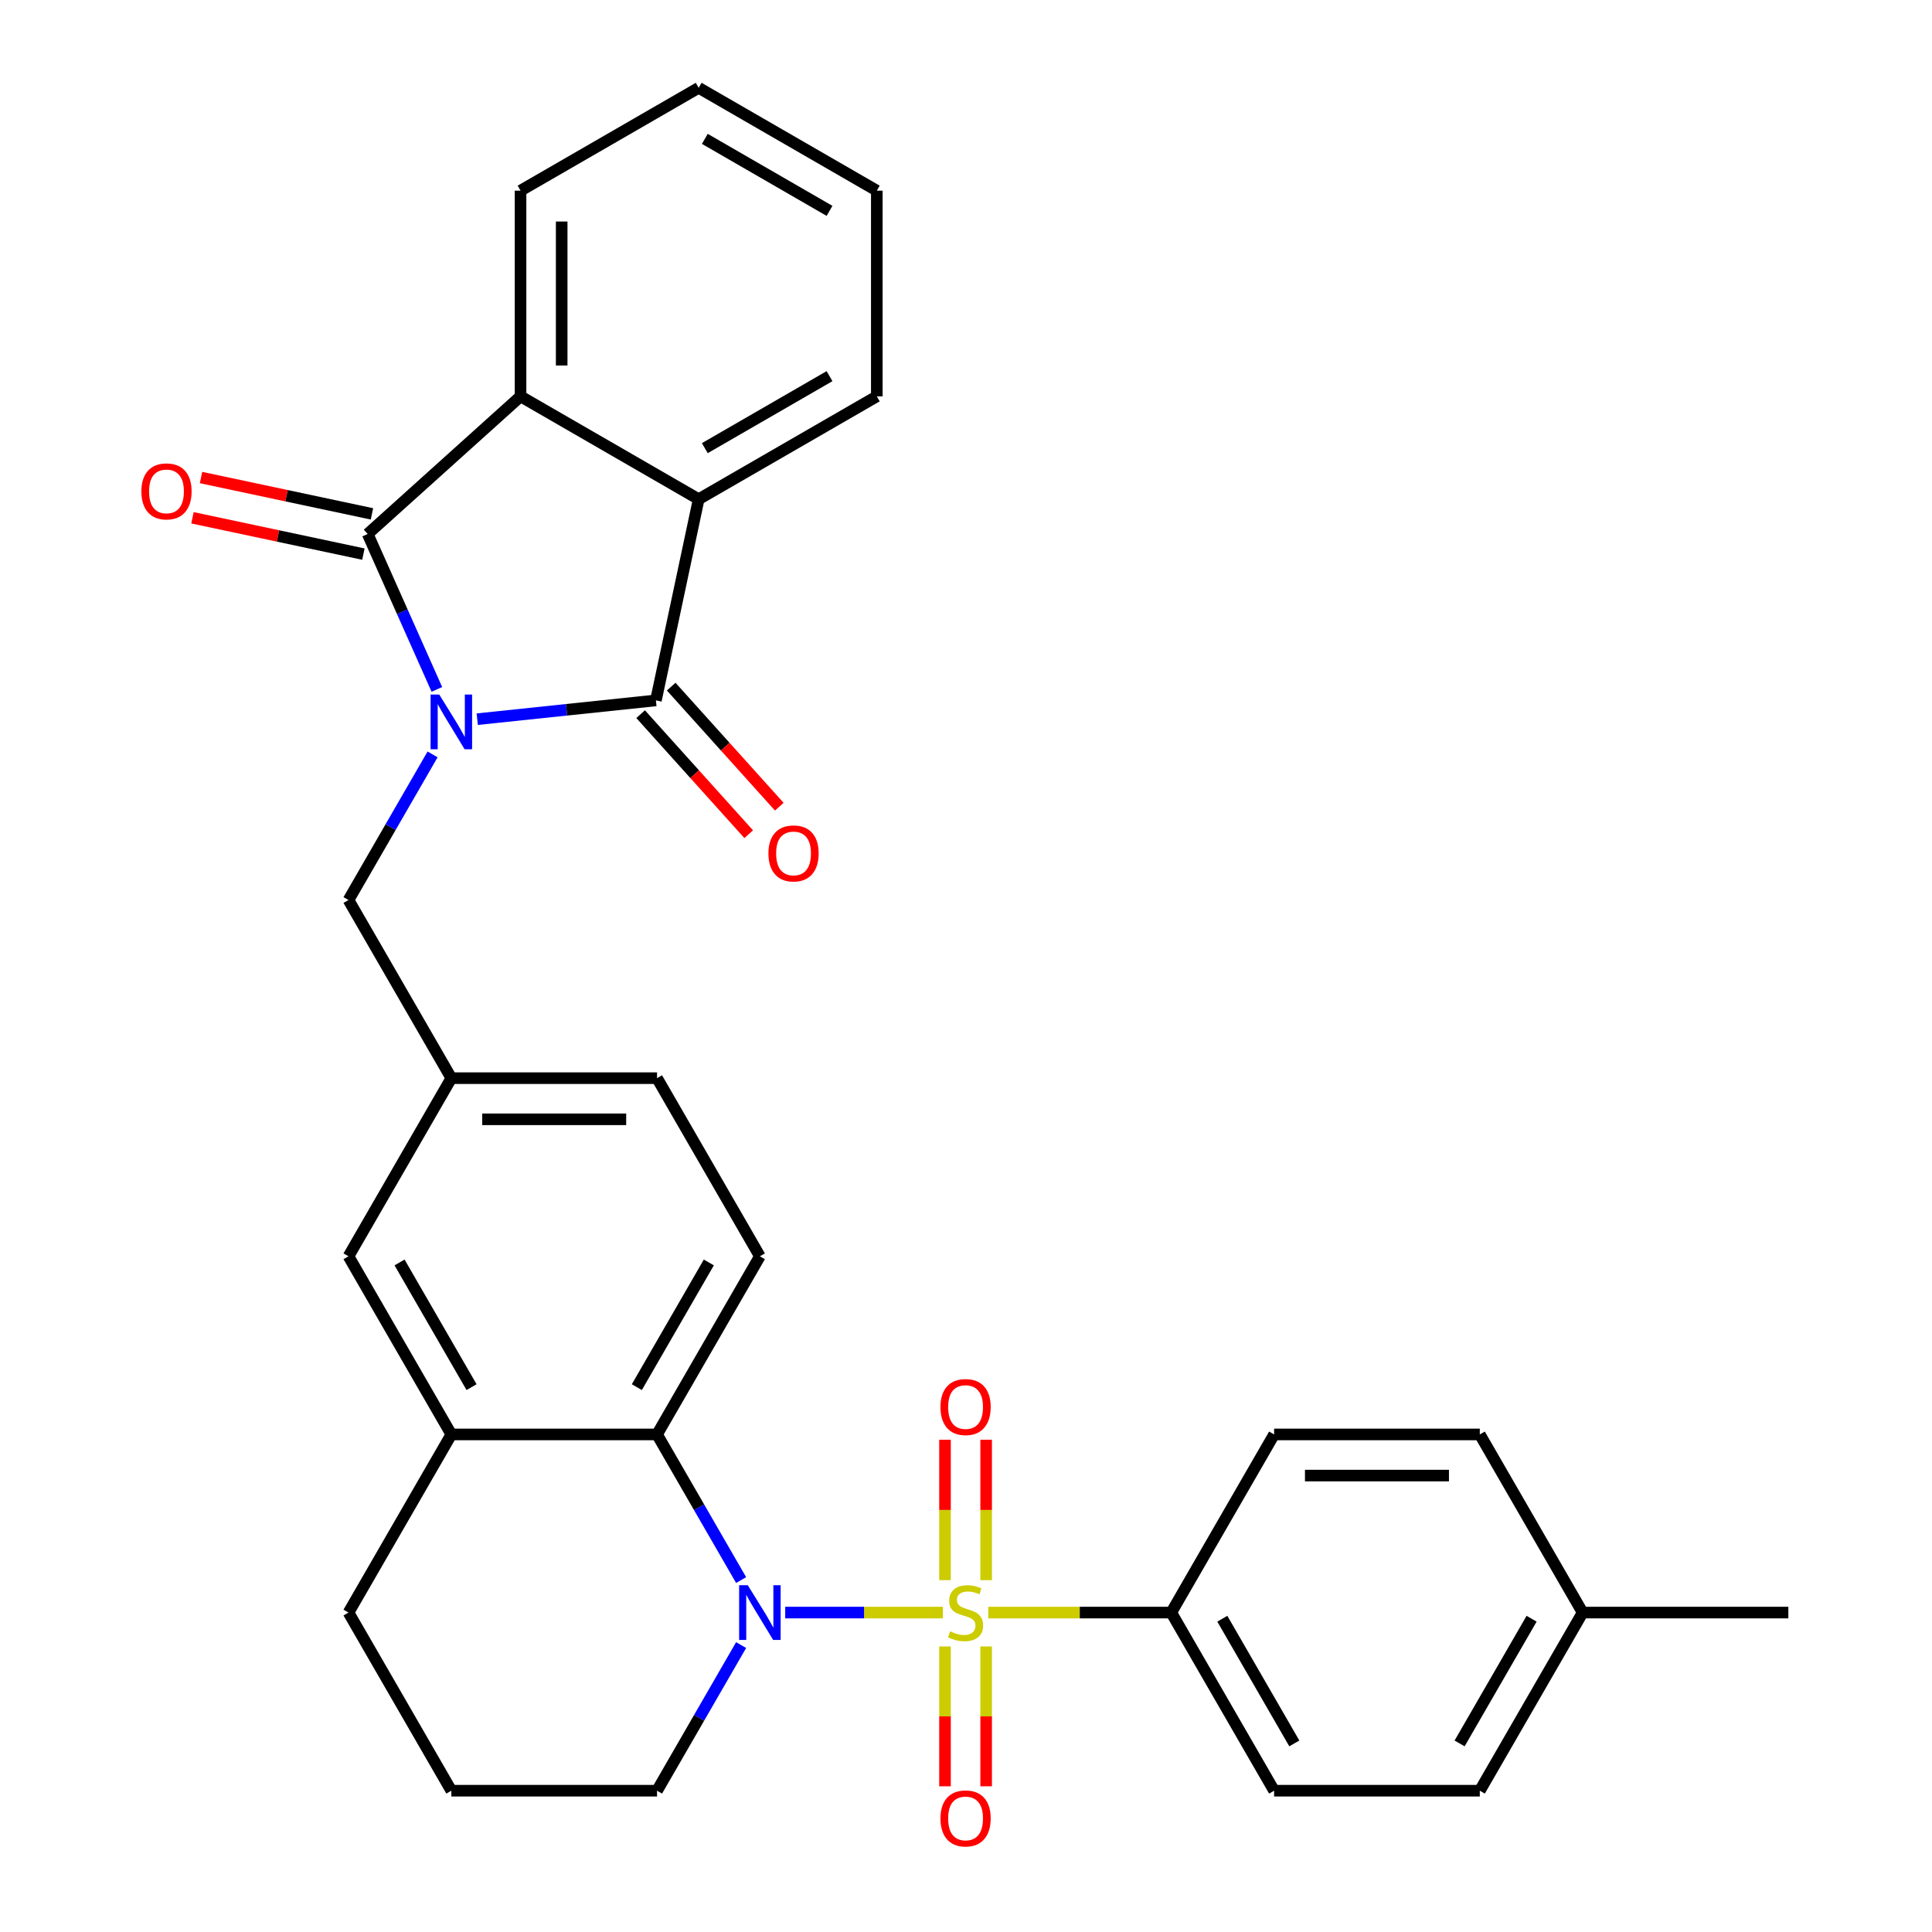 <?xml version='1.0' encoding='iso-8859-1'?>
<svg version='1.1' baseProfile='full'
              xmlns='http://www.w3.org/2000/svg'
                      xmlns:rdkit='http://www.rdkit.org/xml'
                      xmlns:xlink='http://www.w3.org/1999/xlink'
                  xml:space='preserve'
width='1000px' height='1000px' viewBox='0 0 1000 1000'>
<!-- END OF HEADER -->
<rect style='opacity:1.0;fill:#FFFFFF;stroke:none' width='1000' height='1000' x='0' y='0'> </rect>
<path class='bond-2' d='M 226.126,356.832 L 208.219,316.613' style='fill:none;fill-rule:evenodd;stroke:#0000FF;stroke-width:6px;stroke-linecap:butt;stroke-linejoin:miter;stroke-opacity:1' />
<path class='bond-2' d='M 208.219,316.613 L 190.312,276.393' style='fill:none;fill-rule:evenodd;stroke:#000000;stroke-width:6px;stroke-linecap:butt;stroke-linejoin:miter;stroke-opacity:1' />
<path class='bond-3' d='M 247.017,372.245 L 293.258,367.385' style='fill:none;fill-rule:evenodd;stroke:#0000FF;stroke-width:6px;stroke-linecap:butt;stroke-linejoin:miter;stroke-opacity:1' />
<path class='bond-3' d='M 293.258,367.385 L 339.498,362.525' style='fill:none;fill-rule:evenodd;stroke:#000000;stroke-width:6px;stroke-linecap:butt;stroke-linejoin:miter;stroke-opacity:1' />
<path class='bond-9' d='M 223.903,390.476 L 202.143,428.166' style='fill:none;fill-rule:evenodd;stroke:#0000FF;stroke-width:6px;stroke-linecap:butt;stroke-linejoin:miter;stroke-opacity:1' />
<path class='bond-9' d='M 202.143,428.166 L 180.383,465.856' style='fill:none;fill-rule:evenodd;stroke:#000000;stroke-width:6px;stroke-linecap:butt;stroke-linejoin:miter;stroke-opacity:1' />
<path class='bond-0' d='M 488.038,834.664 L 447.23,834.664' style='fill:none;fill-rule:evenodd;stroke:#CCCC00;stroke-width:6px;stroke-linecap:butt;stroke-linejoin:miter;stroke-opacity:1' />
<path class='bond-0' d='M 447.23,834.664 L 406.422,834.664' style='fill:none;fill-rule:evenodd;stroke:#0000FF;stroke-width:6px;stroke-linecap:butt;stroke-linejoin:miter;stroke-opacity:1' />
<path class='bond-7' d='M 511.522,834.664 L 558.884,834.664' style='fill:none;fill-rule:evenodd;stroke:#CCCC00;stroke-width:6px;stroke-linecap:butt;stroke-linejoin:miter;stroke-opacity:1' />
<path class='bond-7' d='M 558.884,834.664 L 606.246,834.664' style='fill:none;fill-rule:evenodd;stroke:#000000;stroke-width:6px;stroke-linecap:butt;stroke-linejoin:miter;stroke-opacity:1' />
<path class='bond-10' d='M 510.426,817.883 L 510.426,781.542' style='fill:none;fill-rule:evenodd;stroke:#CCCC00;stroke-width:6px;stroke-linecap:butt;stroke-linejoin:miter;stroke-opacity:1' />
<path class='bond-10' d='M 510.426,781.542 L 510.426,745.201' style='fill:none;fill-rule:evenodd;stroke:#FF0000;stroke-width:6px;stroke-linecap:butt;stroke-linejoin:miter;stroke-opacity:1' />
<path class='bond-10' d='M 489.133,817.883 L 489.133,781.542' style='fill:none;fill-rule:evenodd;stroke:#CCCC00;stroke-width:6px;stroke-linecap:butt;stroke-linejoin:miter;stroke-opacity:1' />
<path class='bond-10' d='M 489.133,781.542 L 489.133,745.201' style='fill:none;fill-rule:evenodd;stroke:#FF0000;stroke-width:6px;stroke-linecap:butt;stroke-linejoin:miter;stroke-opacity:1' />
<path class='bond-11' d='M 489.133,852.206 L 489.133,888.397' style='fill:none;fill-rule:evenodd;stroke:#CCCC00;stroke-width:6px;stroke-linecap:butt;stroke-linejoin:miter;stroke-opacity:1' />
<path class='bond-11' d='M 489.133,888.397 L 489.133,924.587' style='fill:none;fill-rule:evenodd;stroke:#FF0000;stroke-width:6px;stroke-linecap:butt;stroke-linejoin:miter;stroke-opacity:1' />
<path class='bond-11' d='M 510.426,852.206 L 510.426,888.397' style='fill:none;fill-rule:evenodd;stroke:#CCCC00;stroke-width:6px;stroke-linecap:butt;stroke-linejoin:miter;stroke-opacity:1' />
<path class='bond-11' d='M 510.426,888.397 L 510.426,924.587' style='fill:none;fill-rule:evenodd;stroke:#FF0000;stroke-width:6px;stroke-linecap:butt;stroke-linejoin:miter;stroke-opacity:1' />
<path class='bond-1' d='M 383.602,817.843 L 361.842,780.153' style='fill:none;fill-rule:evenodd;stroke:#0000FF;stroke-width:6px;stroke-linecap:butt;stroke-linejoin:miter;stroke-opacity:1' />
<path class='bond-1' d='M 361.842,780.153 L 340.081,742.462' style='fill:none;fill-rule:evenodd;stroke:#000000;stroke-width:6px;stroke-linecap:butt;stroke-linejoin:miter;stroke-opacity:1' />
<path class='bond-19' d='M 383.602,851.486 L 361.842,889.176' style='fill:none;fill-rule:evenodd;stroke:#0000FF;stroke-width:6px;stroke-linecap:butt;stroke-linejoin:miter;stroke-opacity:1' />
<path class='bond-19' d='M 361.842,889.176 L 340.081,926.866' style='fill:none;fill-rule:evenodd;stroke:#000000;stroke-width:6px;stroke-linecap:butt;stroke-linejoin:miter;stroke-opacity:1' />
<path class='bond-4' d='M 190.312,276.393 L 269.431,205.153' style='fill:none;fill-rule:evenodd;stroke:#000000;stroke-width:6px;stroke-linecap:butt;stroke-linejoin:miter;stroke-opacity:1' />
<path class='bond-13' d='M 192.525,265.979 L 148.287,256.576' style='fill:none;fill-rule:evenodd;stroke:#000000;stroke-width:6px;stroke-linecap:butt;stroke-linejoin:miter;stroke-opacity:1' />
<path class='bond-13' d='M 148.287,256.576 L 104.048,247.172' style='fill:none;fill-rule:evenodd;stroke:#FF0000;stroke-width:6px;stroke-linecap:butt;stroke-linejoin:miter;stroke-opacity:1' />
<path class='bond-13' d='M 188.098,286.807 L 143.86,277.403' style='fill:none;fill-rule:evenodd;stroke:#000000;stroke-width:6px;stroke-linecap:butt;stroke-linejoin:miter;stroke-opacity:1' />
<path class='bond-13' d='M 143.86,277.403 L 99.621,268' style='fill:none;fill-rule:evenodd;stroke:#FF0000;stroke-width:6px;stroke-linecap:butt;stroke-linejoin:miter;stroke-opacity:1' />
<path class='bond-5' d='M 339.498,362.525 L 361.633,258.386' style='fill:none;fill-rule:evenodd;stroke:#000000;stroke-width:6px;stroke-linecap:butt;stroke-linejoin:miter;stroke-opacity:1' />
<path class='bond-14' d='M 331.586,369.649 L 359.561,400.718' style='fill:none;fill-rule:evenodd;stroke:#000000;stroke-width:6px;stroke-linecap:butt;stroke-linejoin:miter;stroke-opacity:1' />
<path class='bond-14' d='M 359.561,400.718 L 387.535,431.787' style='fill:none;fill-rule:evenodd;stroke:#FF0000;stroke-width:6px;stroke-linecap:butt;stroke-linejoin:miter;stroke-opacity:1' />
<path class='bond-14' d='M 347.41,355.401 L 375.385,386.47' style='fill:none;fill-rule:evenodd;stroke:#000000;stroke-width:6px;stroke-linecap:butt;stroke-linejoin:miter;stroke-opacity:1' />
<path class='bond-14' d='M 375.385,386.47 L 403.359,417.539' style='fill:none;fill-rule:evenodd;stroke:#FF0000;stroke-width:6px;stroke-linecap:butt;stroke-linejoin:miter;stroke-opacity:1' />
<path class='bond-25' d='M 269.431,205.153 L 269.431,98.687' style='fill:none;fill-rule:evenodd;stroke:#000000;stroke-width:6px;stroke-linecap:butt;stroke-linejoin:miter;stroke-opacity:1' />
<path class='bond-25' d='M 290.725,189.183 L 290.725,114.657' style='fill:none;fill-rule:evenodd;stroke:#000000;stroke-width:6px;stroke-linecap:butt;stroke-linejoin:miter;stroke-opacity:1' />
<path class='bond-31' d='M 269.431,205.153 L 361.633,258.386' style='fill:none;fill-rule:evenodd;stroke:#000000;stroke-width:6px;stroke-linecap:butt;stroke-linejoin:miter;stroke-opacity:1' />
<path class='bond-24' d='M 361.633,258.386 L 453.836,205.153' style='fill:none;fill-rule:evenodd;stroke:#000000;stroke-width:6px;stroke-linecap:butt;stroke-linejoin:miter;stroke-opacity:1' />
<path class='bond-24' d='M 364.817,231.961 L 429.359,194.698' style='fill:none;fill-rule:evenodd;stroke:#000000;stroke-width:6px;stroke-linecap:butt;stroke-linejoin:miter;stroke-opacity:1' />
<path class='bond-6' d='M 340.081,742.462 L 393.314,650.26' style='fill:none;fill-rule:evenodd;stroke:#000000;stroke-width:6px;stroke-linecap:butt;stroke-linejoin:miter;stroke-opacity:1' />
<path class='bond-6' d='M 329.626,717.985 L 366.889,653.444' style='fill:none;fill-rule:evenodd;stroke:#000000;stroke-width:6px;stroke-linecap:butt;stroke-linejoin:miter;stroke-opacity:1' />
<path class='bond-32' d='M 340.081,742.462 L 233.615,742.462' style='fill:none;fill-rule:evenodd;stroke:#000000;stroke-width:6px;stroke-linecap:butt;stroke-linejoin:miter;stroke-opacity:1' />
<path class='bond-17' d='M 606.246,834.664 L 659.479,926.866' style='fill:none;fill-rule:evenodd;stroke:#000000;stroke-width:6px;stroke-linecap:butt;stroke-linejoin:miter;stroke-opacity:1' />
<path class='bond-17' d='M 632.671,837.848 L 669.934,902.39' style='fill:none;fill-rule:evenodd;stroke:#000000;stroke-width:6px;stroke-linecap:butt;stroke-linejoin:miter;stroke-opacity:1' />
<path class='bond-18' d='M 606.246,834.664 L 659.479,742.462' style='fill:none;fill-rule:evenodd;stroke:#000000;stroke-width:6px;stroke-linecap:butt;stroke-linejoin:miter;stroke-opacity:1' />
<path class='bond-8' d='M 233.615,742.462 L 180.383,650.26' style='fill:none;fill-rule:evenodd;stroke:#000000;stroke-width:6px;stroke-linecap:butt;stroke-linejoin:miter;stroke-opacity:1' />
<path class='bond-8' d='M 244.071,717.985 L 206.808,653.444' style='fill:none;fill-rule:evenodd;stroke:#000000;stroke-width:6px;stroke-linecap:butt;stroke-linejoin:miter;stroke-opacity:1' />
<path class='bond-26' d='M 233.615,742.462 L 180.383,834.664' style='fill:none;fill-rule:evenodd;stroke:#000000;stroke-width:6px;stroke-linecap:butt;stroke-linejoin:miter;stroke-opacity:1' />
<path class='bond-16' d='M 180.383,465.856 L 233.615,558.058' style='fill:none;fill-rule:evenodd;stroke:#000000;stroke-width:6px;stroke-linecap:butt;stroke-linejoin:miter;stroke-opacity:1' />
<path class='bond-12' d='M 393.314,650.26 L 340.081,558.058' style='fill:none;fill-rule:evenodd;stroke:#000000;stroke-width:6px;stroke-linecap:butt;stroke-linejoin:miter;stroke-opacity:1' />
<path class='bond-15' d='M 180.383,650.26 L 233.615,558.058' style='fill:none;fill-rule:evenodd;stroke:#000000;stroke-width:6px;stroke-linecap:butt;stroke-linejoin:miter;stroke-opacity:1' />
<path class='bond-20' d='M 233.615,558.058 L 340.081,558.058' style='fill:none;fill-rule:evenodd;stroke:#000000;stroke-width:6px;stroke-linecap:butt;stroke-linejoin:miter;stroke-opacity:1' />
<path class='bond-20' d='M 249.585,579.351 L 324.111,579.351' style='fill:none;fill-rule:evenodd;stroke:#000000;stroke-width:6px;stroke-linecap:butt;stroke-linejoin:miter;stroke-opacity:1' />
<path class='bond-21' d='M 659.479,926.866 L 765.944,926.866' style='fill:none;fill-rule:evenodd;stroke:#000000;stroke-width:6px;stroke-linecap:butt;stroke-linejoin:miter;stroke-opacity:1' />
<path class='bond-22' d='M 659.479,742.462 L 765.944,742.462' style='fill:none;fill-rule:evenodd;stroke:#000000;stroke-width:6px;stroke-linecap:butt;stroke-linejoin:miter;stroke-opacity:1' />
<path class='bond-22' d='M 675.448,763.755 L 749.974,763.755' style='fill:none;fill-rule:evenodd;stroke:#000000;stroke-width:6px;stroke-linecap:butt;stroke-linejoin:miter;stroke-opacity:1' />
<path class='bond-34' d='M 340.081,926.866 L 233.615,926.866' style='fill:none;fill-rule:evenodd;stroke:#000000;stroke-width:6px;stroke-linecap:butt;stroke-linejoin:miter;stroke-opacity:1' />
<path class='bond-35' d='M 765.944,926.866 L 819.177,834.664' style='fill:none;fill-rule:evenodd;stroke:#000000;stroke-width:6px;stroke-linecap:butt;stroke-linejoin:miter;stroke-opacity:1' />
<path class='bond-35' d='M 755.489,902.39 L 792.752,837.848' style='fill:none;fill-rule:evenodd;stroke:#000000;stroke-width:6px;stroke-linecap:butt;stroke-linejoin:miter;stroke-opacity:1' />
<path class='bond-23' d='M 765.944,742.462 L 819.177,834.664' style='fill:none;fill-rule:evenodd;stroke:#000000;stroke-width:6px;stroke-linecap:butt;stroke-linejoin:miter;stroke-opacity:1' />
<path class='bond-28' d='M 819.177,834.664 L 925.643,834.664' style='fill:none;fill-rule:evenodd;stroke:#000000;stroke-width:6px;stroke-linecap:butt;stroke-linejoin:miter;stroke-opacity:1' />
<path class='bond-29' d='M 453.836,205.153 L 453.836,98.687' style='fill:none;fill-rule:evenodd;stroke:#000000;stroke-width:6px;stroke-linecap:butt;stroke-linejoin:miter;stroke-opacity:1' />
<path class='bond-30' d='M 269.431,98.687 L 361.633,45.455' style='fill:none;fill-rule:evenodd;stroke:#000000;stroke-width:6px;stroke-linecap:butt;stroke-linejoin:miter;stroke-opacity:1' />
<path class='bond-27' d='M 180.383,834.664 L 233.615,926.866' style='fill:none;fill-rule:evenodd;stroke:#000000;stroke-width:6px;stroke-linecap:butt;stroke-linejoin:miter;stroke-opacity:1' />
<path class='bond-33' d='M 453.836,98.687 L 361.633,45.455' style='fill:none;fill-rule:evenodd;stroke:#000000;stroke-width:6px;stroke-linecap:butt;stroke-linejoin:miter;stroke-opacity:1' />
<path class='bond-33' d='M 429.359,109.143 L 364.817,71.88' style='fill:none;fill-rule:evenodd;stroke:#000000;stroke-width:6px;stroke-linecap:butt;stroke-linejoin:miter;stroke-opacity:1' />
<path  class='atom-0' d='M 227.355 359.494
L 236.635 374.494
Q 237.555 375.974, 239.035 378.654
Q 240.515 381.334, 240.595 381.494
L 240.595 359.494
L 244.355 359.494
L 244.355 387.814
L 240.475 387.814
L 230.515 371.414
Q 229.355 369.494, 228.115 367.294
Q 226.915 365.094, 226.555 364.414
L 226.555 387.814
L 222.875 387.814
L 222.875 359.494
L 227.355 359.494
' fill='#0000FF'/>
<path  class='atom-1' d='M 491.78 844.384
Q 492.1 844.504, 493.42 845.064
Q 494.74 845.624, 496.18 845.984
Q 497.66 846.304, 499.1 846.304
Q 501.78 846.304, 503.34 845.024
Q 504.9 843.704, 504.9 841.424
Q 504.9 839.864, 504.1 838.904
Q 503.34 837.944, 502.14 837.424
Q 500.94 836.904, 498.94 836.304
Q 496.42 835.544, 494.9 834.824
Q 493.42 834.104, 492.34 832.584
Q 491.3 831.064, 491.3 828.504
Q 491.3 824.944, 493.7 822.744
Q 496.14 820.544, 500.94 820.544
Q 504.22 820.544, 507.94 822.104
L 507.02 825.184
Q 503.62 823.784, 501.06 823.784
Q 498.3 823.784, 496.78 824.944
Q 495.26 826.064, 495.3 828.024
Q 495.3 829.544, 496.06 830.464
Q 496.86 831.384, 497.98 831.904
Q 499.14 832.424, 501.06 833.024
Q 503.62 833.824, 505.14 834.624
Q 506.66 835.424, 507.74 837.064
Q 508.86 838.664, 508.86 841.424
Q 508.86 845.344, 506.22 847.464
Q 503.62 849.544, 499.26 849.544
Q 496.74 849.544, 494.82 848.984
Q 492.94 848.464, 490.7 847.544
L 491.78 844.384
' fill='#CCCC00'/>
<path  class='atom-2' d='M 387.054 820.504
L 396.334 835.504
Q 397.254 836.984, 398.734 839.664
Q 400.214 842.344, 400.294 842.504
L 400.294 820.504
L 404.054 820.504
L 404.054 848.824
L 400.174 848.824
L 390.214 832.424
Q 389.054 830.504, 387.814 828.304
Q 386.614 826.104, 386.254 825.424
L 386.254 848.824
L 382.574 848.824
L 382.574 820.504
L 387.054 820.504
' fill='#0000FF'/>
<path  class='atom-11' d='M 486.78 728.279
Q 486.78 721.479, 490.14 717.679
Q 493.5 713.879, 499.78 713.879
Q 506.06 713.879, 509.42 717.679
Q 512.78 721.479, 512.78 728.279
Q 512.78 735.159, 509.38 739.079
Q 505.98 742.959, 499.78 742.959
Q 493.54 742.959, 490.14 739.079
Q 486.78 735.199, 486.78 728.279
M 499.78 739.759
Q 504.1 739.759, 506.42 736.879
Q 508.78 733.959, 508.78 728.279
Q 508.78 722.719, 506.42 719.919
Q 504.1 717.079, 499.78 717.079
Q 495.46 717.079, 493.1 719.879
Q 490.78 722.679, 490.78 728.279
Q 490.78 733.999, 493.1 736.879
Q 495.46 739.759, 499.78 739.759
' fill='#FF0000'/>
<path  class='atom-12' d='M 486.78 941.21
Q 486.78 934.41, 490.14 930.61
Q 493.5 926.81, 499.78 926.81
Q 506.06 926.81, 509.42 930.61
Q 512.78 934.41, 512.78 941.21
Q 512.78 948.09, 509.38 952.01
Q 505.98 955.89, 499.78 955.89
Q 493.54 955.89, 490.14 952.01
Q 486.78 948.13, 486.78 941.21
M 499.78 952.69
Q 504.1 952.69, 506.42 949.81
Q 508.78 946.89, 508.78 941.21
Q 508.78 935.65, 506.42 932.85
Q 504.1 930.01, 499.78 930.01
Q 495.46 930.01, 493.1 932.81
Q 490.78 935.61, 490.78 941.21
Q 490.78 946.93, 493.1 949.81
Q 495.46 952.69, 499.78 952.69
' fill='#FF0000'/>
<path  class='atom-14' d='M 73.173 254.337
Q 73.173 247.537, 76.533 243.737
Q 79.893 239.937, 86.173 239.937
Q 92.453 239.937, 95.813 243.737
Q 99.173 247.537, 99.173 254.337
Q 99.173 261.217, 95.773 265.137
Q 92.373 269.017, 86.173 269.017
Q 79.933 269.017, 76.533 265.137
Q 73.173 261.257, 73.173 254.337
M 86.173 265.817
Q 90.493 265.817, 92.813 262.937
Q 95.173 260.017, 95.173 254.337
Q 95.173 248.777, 92.813 245.977
Q 90.493 243.137, 86.173 243.137
Q 81.853 243.137, 79.493 245.937
Q 77.173 248.737, 77.173 254.337
Q 77.173 260.057, 79.493 262.937
Q 81.853 265.817, 86.173 265.817
' fill='#FF0000'/>
<path  class='atom-15' d='M 397.737 441.725
Q 397.737 434.925, 401.097 431.125
Q 404.457 427.325, 410.737 427.325
Q 417.017 427.325, 420.377 431.125
Q 423.737 434.925, 423.737 441.725
Q 423.737 448.605, 420.337 452.525
Q 416.937 456.405, 410.737 456.405
Q 404.497 456.405, 401.097 452.525
Q 397.737 448.645, 397.737 441.725
M 410.737 453.205
Q 415.057 453.205, 417.377 450.325
Q 419.737 447.405, 419.737 441.725
Q 419.737 436.165, 417.377 433.365
Q 415.057 430.525, 410.737 430.525
Q 406.417 430.525, 404.057 433.325
Q 401.737 436.125, 401.737 441.725
Q 401.737 447.445, 404.057 450.325
Q 406.417 453.205, 410.737 453.205
' fill='#FF0000'/>
</svg>
